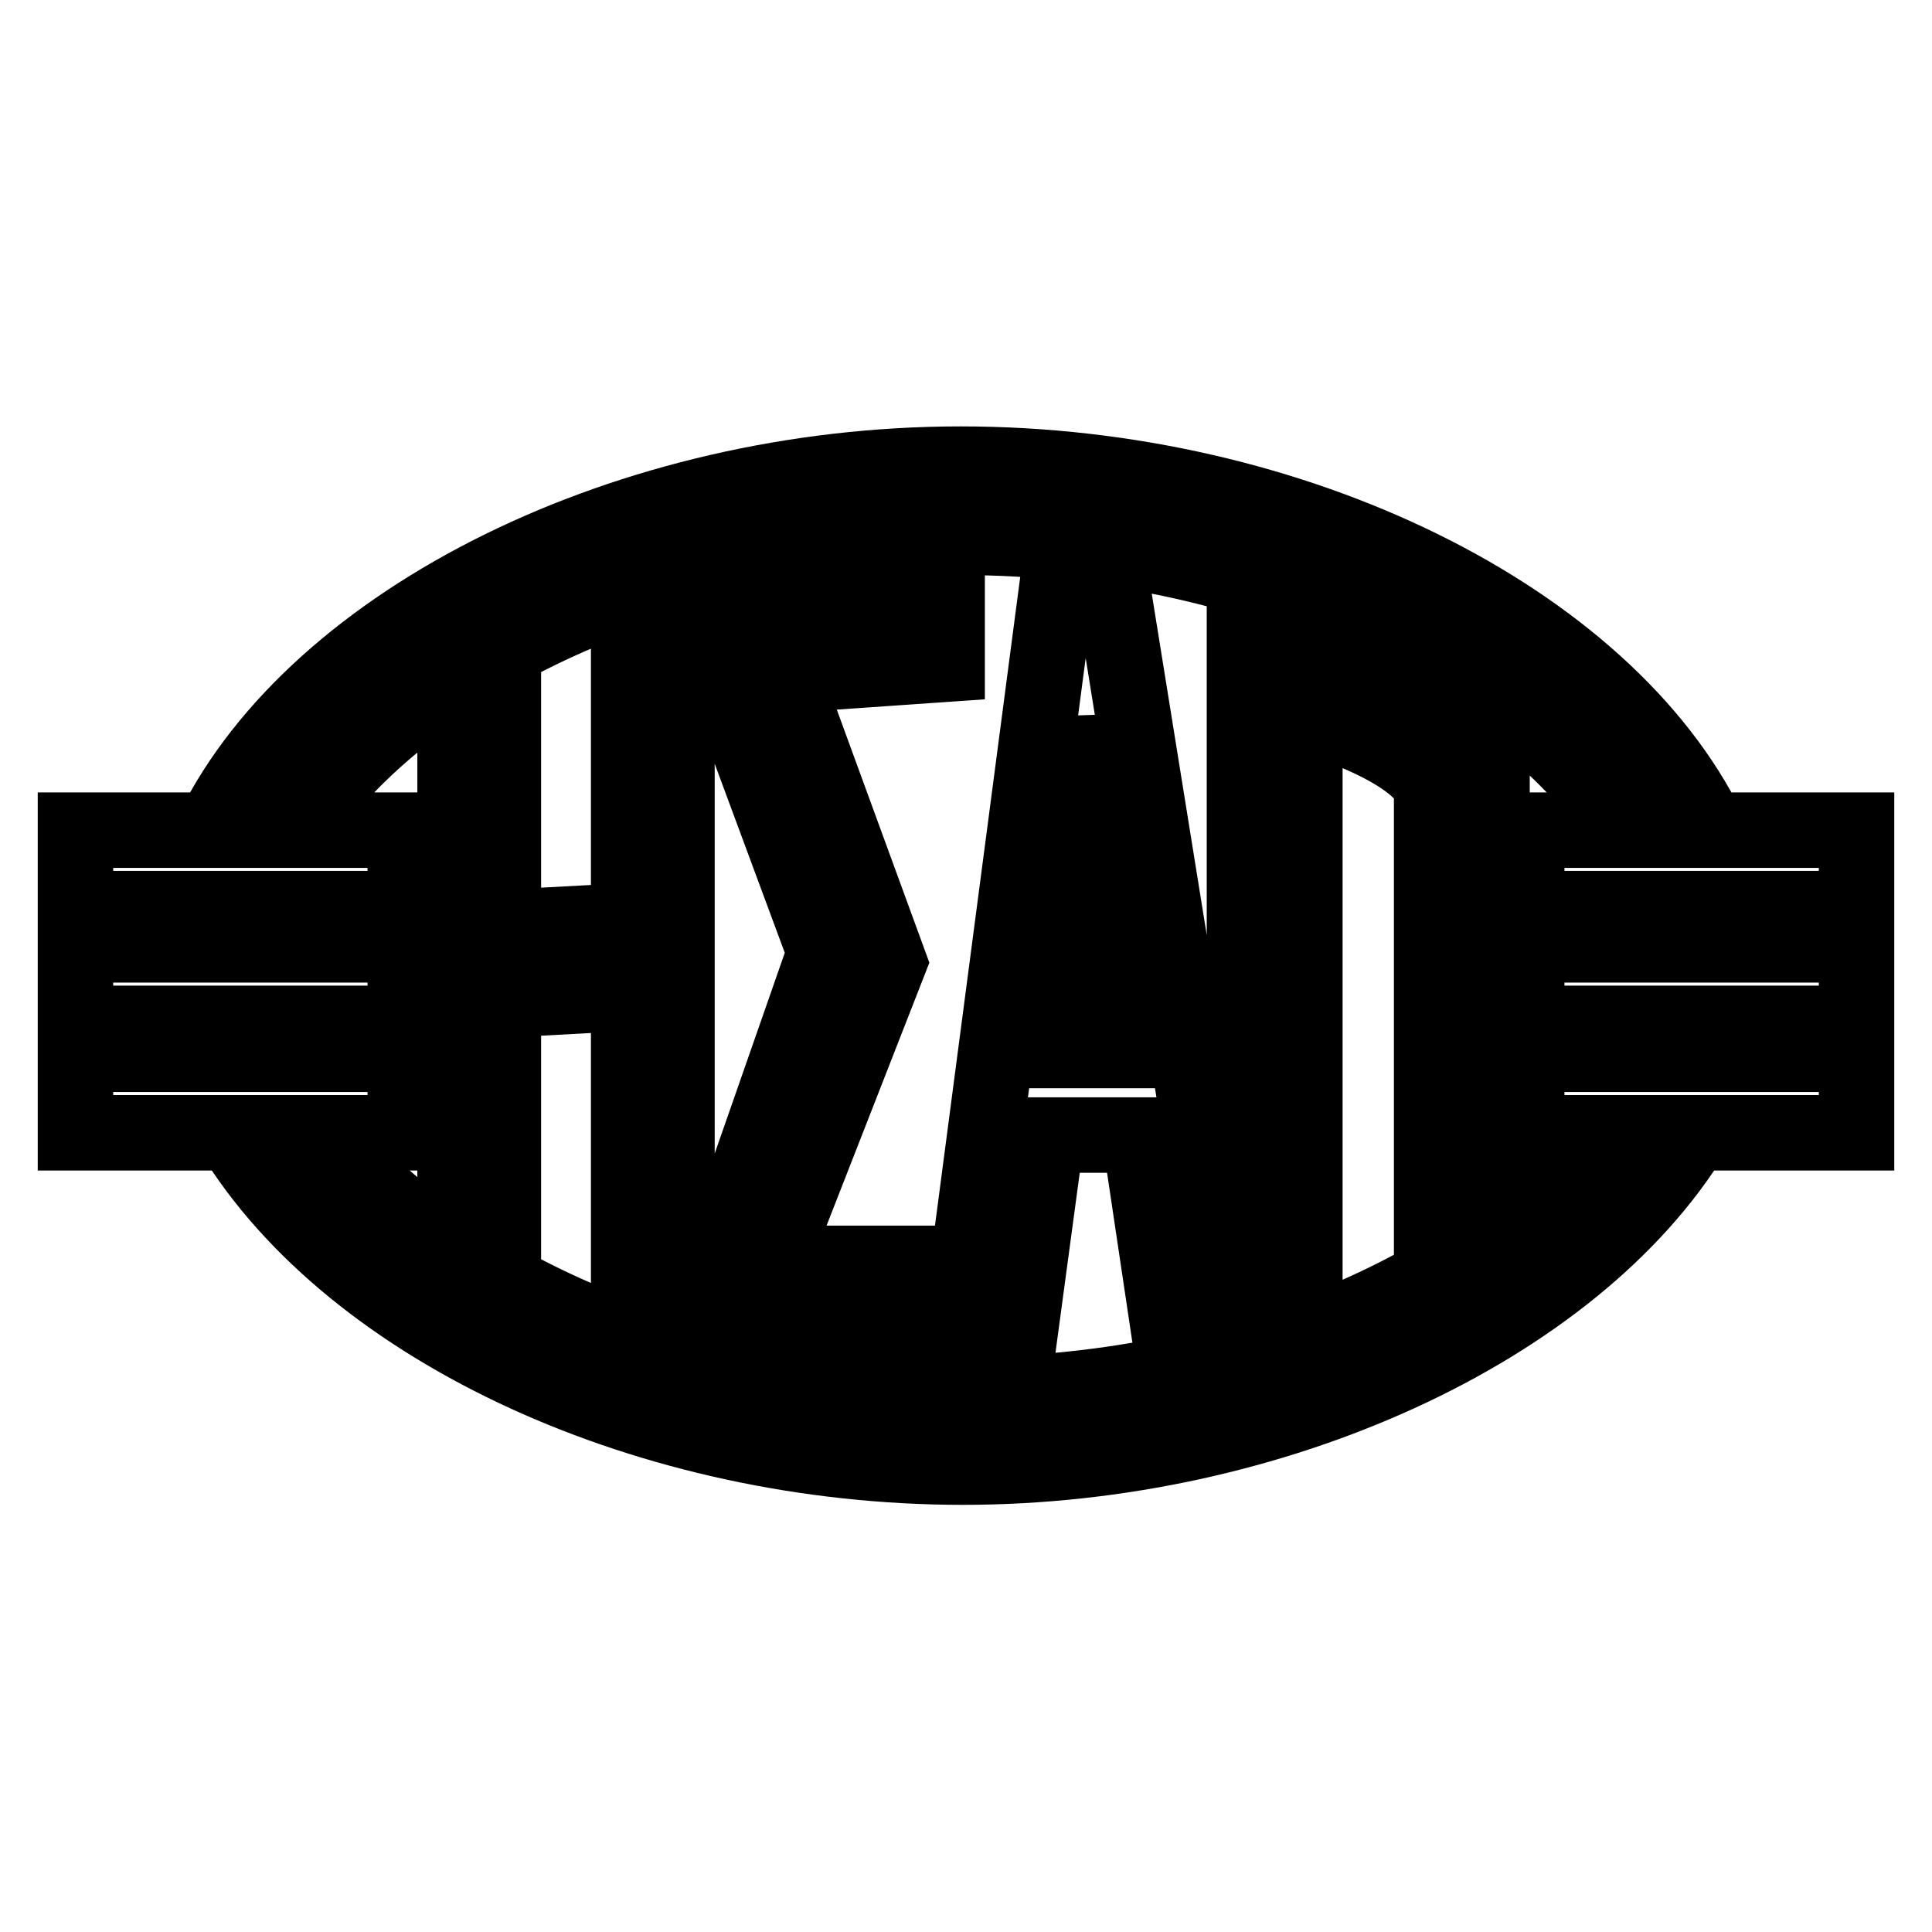 <?xml version="1.0" encoding="utf-8"?>
<!-- Svg Vector Icons : http://www.onlinewebfonts.com/icon -->
<!DOCTYPE svg PUBLIC "-//W3C//DTD SVG 1.1//EN" "http://www.w3.org/Graphics/SVG/1.1/DTD/svg11.dtd">
<svg version="1.1" xmlns="http://www.w3.org/2000/svg" xmlns:xlink="http://www.w3.org/1999/xlink" x="0px" y="0px" viewBox="0 0 256 256" enable-background="new 0 0 256 256" xml:space="preserve">
<g> <path stroke-width="10" fill-opacity="0" stroke="#000000"  d="M60.7,95.1c-0.1,0.1-0.2,0.2-0.4,0.3V161c2.1,1.5,4.3,2.6,6.4,4.1v-32.6l16.6-0.9v40.7 c2.2,0.8,4.3,1.6,6.4,2.6V81.1c-2.1,1.2-4.2,2.3-6.4,3.3V122l-16.6,0.9V91.2C64.6,92.5,62.6,93.6,60.7,95.1z M95.3,176.9l29.9,0.1 l0-9.6l-23,0l15.6-39.9l-13.9-38l21.6-1.5l0-9.6L95.6,80l-0.2,8.7l13.9,37.5l-14,40.1V176.9z M138.7,150.4H151l4,26.8l8.1-2 l-15.4-95.6l-7.9,0.1l-12.8,97.4h8.1L138.7,150.4z M143.1,95.3l6.1,43.9h-9.1L143.1,95.3z M197.5,101.8 c-4.4-11.3-25.4-15.8-27.8-16.2l-4.8-0.9v90.6l8-2.6v-78c6.4,1.9,14.6,5.3,16.8,9.5v60c2.6-1.5,5.4-2.9,8-4.3v-57.2L197.5,101.8z  M226.4,110c-13.7-28-54.9-48.5-99.1-48.5c-43.9,0-85.3,20.6-99.1,48.5H10v10.4h43.7V110H39.2c13.1-20.2,46.7-38.8,88-38.8 c41.6,0,75,18.5,88.1,38.8h-13v10.4H246V110H226.4z M10,125.2h43.7v10.4H10V125.2z M202.3,125.2H246v10.4h-43.7V125.2z  M202.3,150.1h10.5c-14.5,18.3-45.8,34.7-85.1,34.7c-40.6,0-71.1-17-85.1-34.7h11.1v-10.4H10v10.4h20.8 c16,26.2,55.5,44.3,96.8,44.3c41.2,0,81-18.4,96.8-44.3H246v-10.4h-43.7V150.1z"/></g>
</svg>